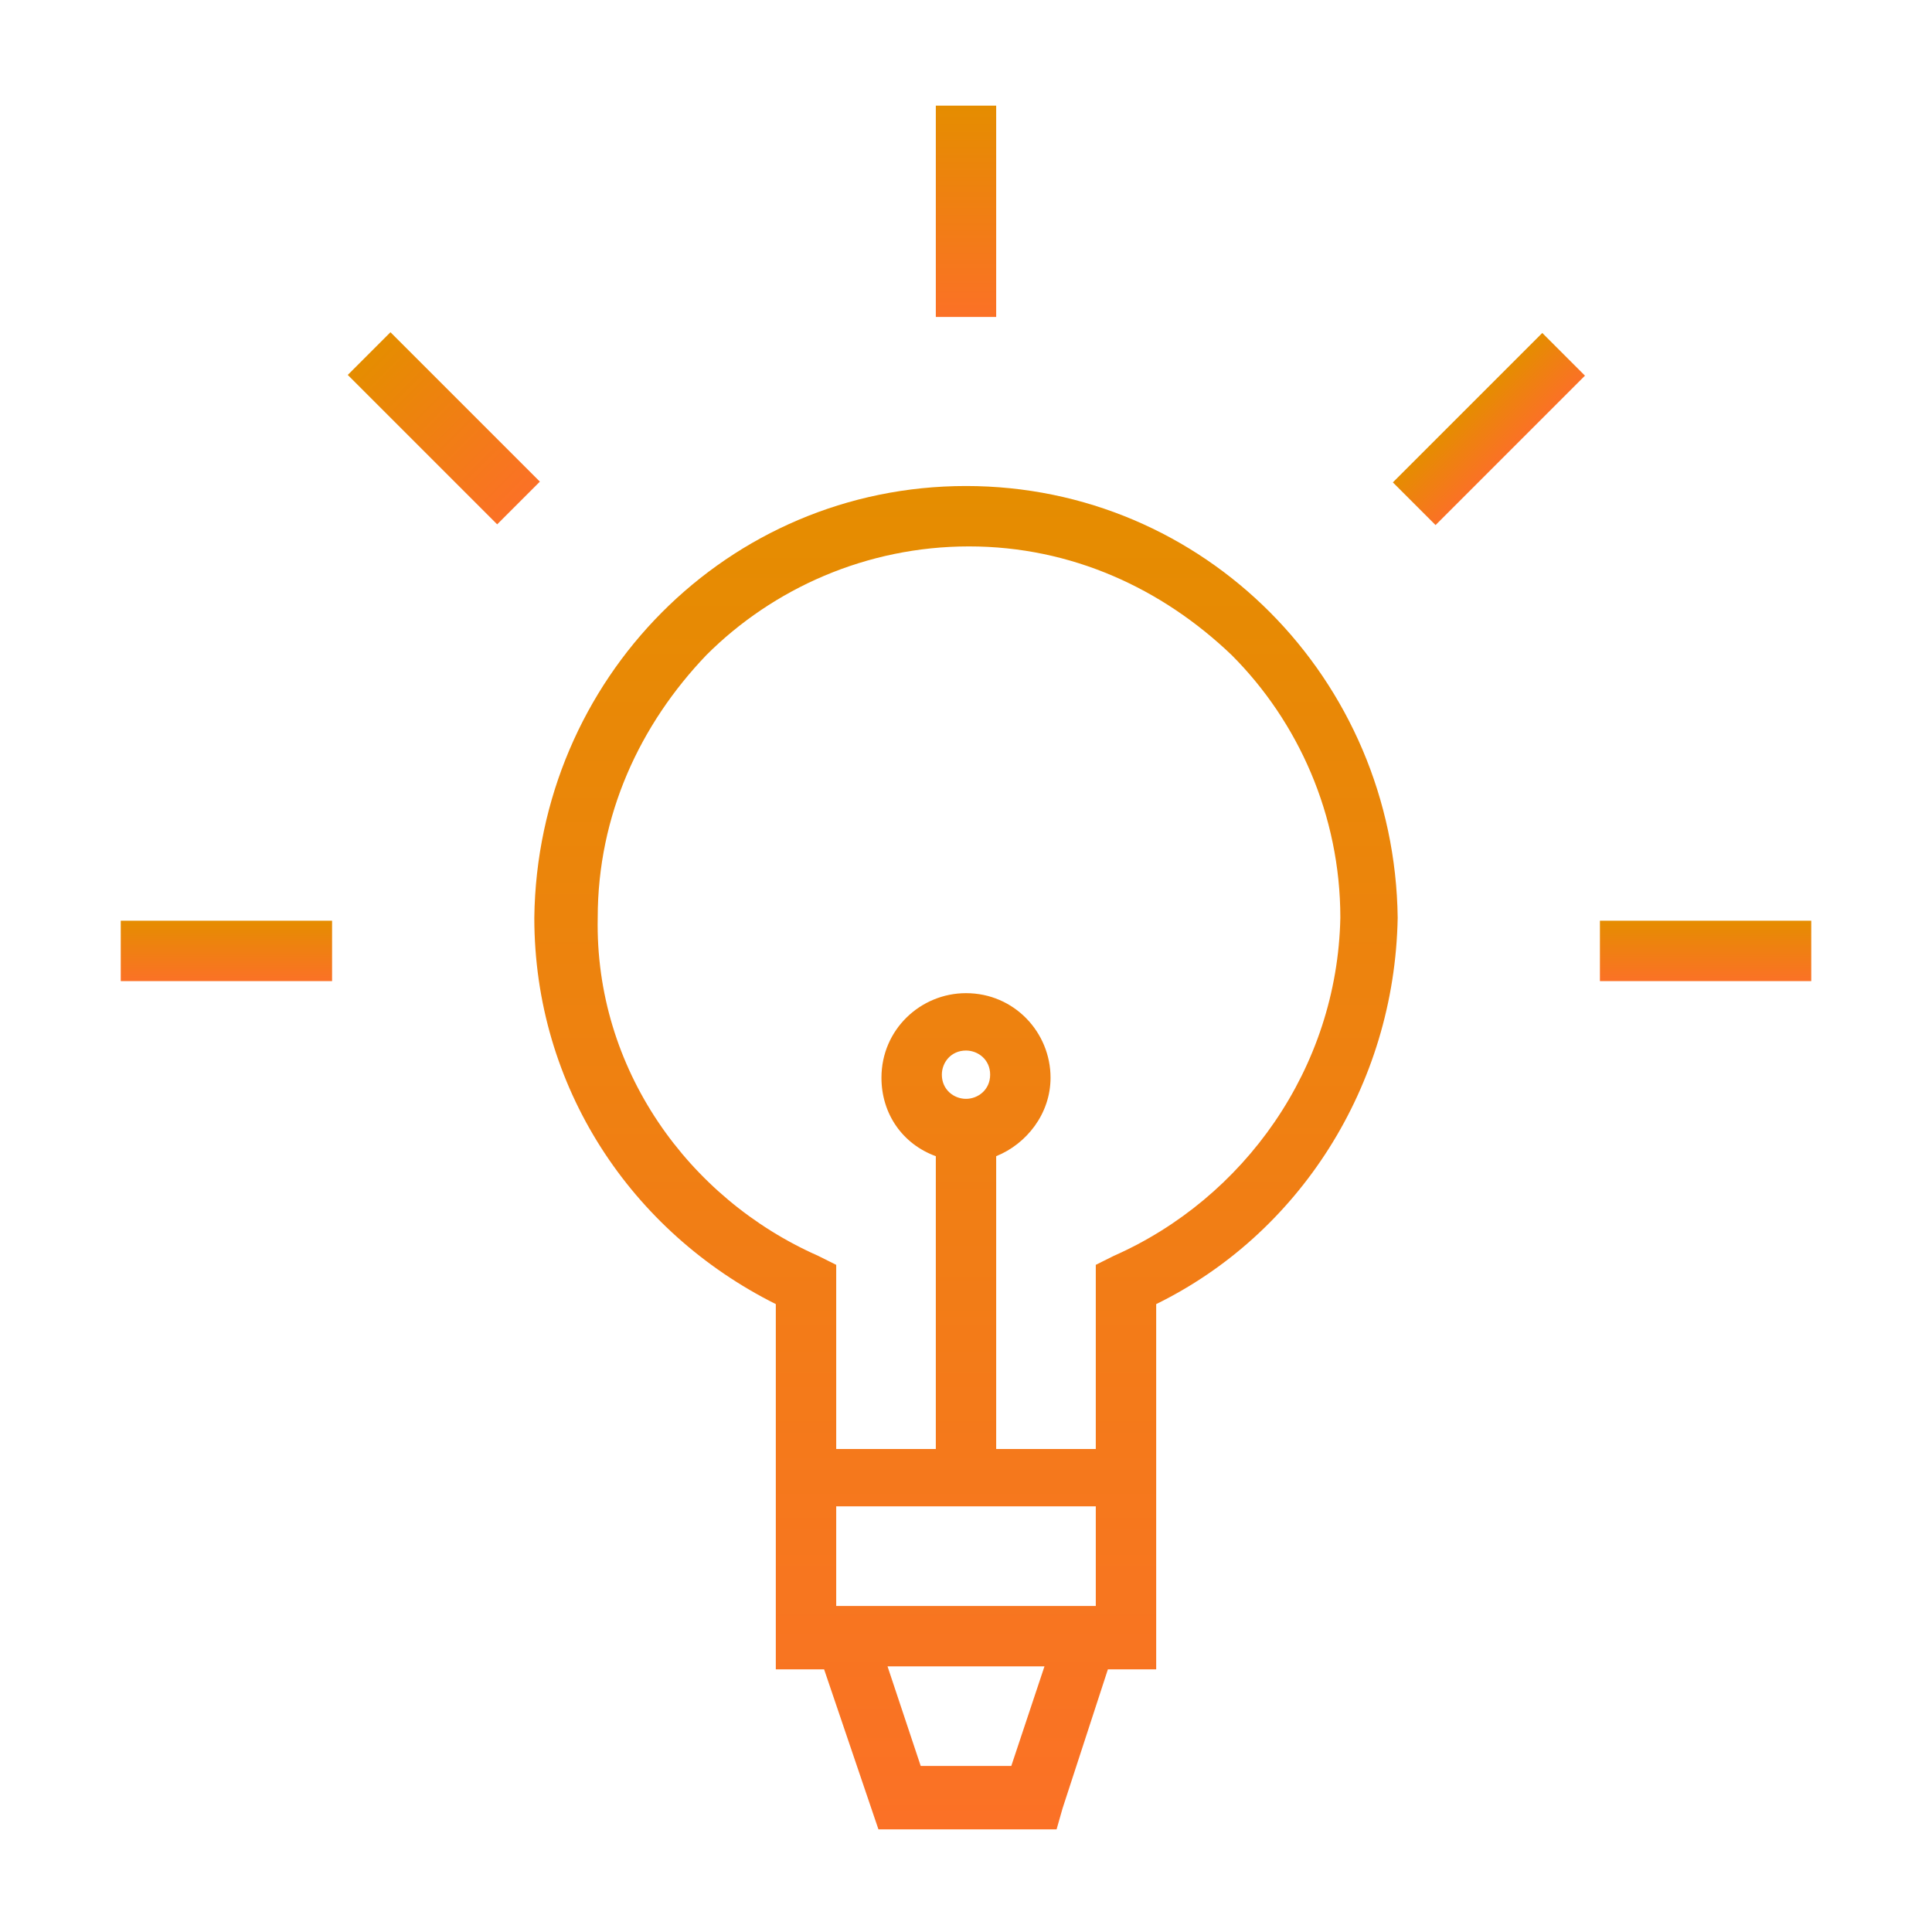 <svg width="50" height="50" viewBox="0 0 50 50" fill="none" xmlns="http://www.w3.org/2000/svg">
<path d="M25 12.578C18.828 12.578 13.906 17.578 13.828 23.75C13.828 28.125 16.328 31.875 20.078 33.75V37.5V39.062V43.203H21.328L22.734 47.344H27.344L27.5 46.797L28.672 43.203H29.922V42.422V39.062V37.5V33.75C33.594 31.953 36.094 28.125 36.172 23.75C36.094 17.578 31.172 12.578 25 12.578ZM21.641 41.562V38.984H28.359V41.562H21.641ZM26.172 45.703H23.828L22.969 43.125H27.031L26.172 45.703ZM28.828 32.5L28.359 32.734V37.5H25.781V29.922C26.562 29.609 27.188 28.828 27.188 27.891C27.188 26.719 26.25 25.703 25 25.703C23.828 25.703 22.812 26.641 22.812 27.891C22.812 28.828 23.359 29.609 24.219 29.922V37.5H21.641V32.734L21.172 32.5C17.812 31.016 15.391 27.656 15.469 23.75C15.469 21.094 16.562 18.75 18.281 16.953C20 15.234 22.422 14.141 25.078 14.141C27.734 14.141 30.078 15.234 31.875 16.953C33.594 18.672 34.688 21.094 34.688 23.75C34.609 27.656 32.188 31.016 28.828 32.5ZM25 28.438C24.688 28.438 24.375 28.203 24.375 27.812C24.375 27.5 24.609 27.188 25 27.188C25.312 27.188 25.625 27.422 25.625 27.812C25.625 28.203 25.312 28.438 25 28.438Z" fill="url(#paint0_linear_1363_20701)"/>
<path d="M25.781 2.734H24.219V8.203H25.781V2.734Z" fill="url(#paint1_linear_1363_20701)"/>
<path d="M46.875 23.828H41.406V25.391H46.875V23.828Z" fill="url(#paint2_linear_1363_20701)"/>
<path d="M8.594 23.828H3.125V25.391H8.594V23.828Z" fill="url(#paint3_linear_1363_20701)"/>
<path d="M39.914 8.617L36.047 12.484L37.152 13.589L41.019 9.722L39.914 8.617Z" fill="url(#paint4_linear_1363_20701)"/>
<path d="M10.105 8.598L9 9.703L12.867 13.57L13.972 12.465L10.105 8.598Z" fill="url(#paint5_linear_1363_20701)"/>
<defs>
<linearGradient id="paint0_linear_1363_20701" x1="25" y1="12.578" x2="25" y2="47.344" gradientUnits="userSpaceOnUse">
<stop stop-color="#E58D00"/>
<stop offset="1" stop-color="#FB7126"/>
</linearGradient>
<linearGradient id="paint1_linear_1363_20701" x1="25" y1="2.734" x2="25" y2="8.203" gradientUnits="userSpaceOnUse">
<stop stop-color="#E58D00"/>
<stop offset="1" stop-color="#FB7126"/>
</linearGradient>
<linearGradient id="paint2_linear_1363_20701" x1="44.141" y1="23.828" x2="44.141" y2="25.391" gradientUnits="userSpaceOnUse">
<stop stop-color="#E58D00"/>
<stop offset="1" stop-color="#FB7126"/>
</linearGradient>
<linearGradient id="paint3_linear_1363_20701" x1="5.859" y1="23.828" x2="5.859" y2="25.391" gradientUnits="userSpaceOnUse">
<stop stop-color="#E58D00"/>
<stop offset="1" stop-color="#FB7126"/>
</linearGradient>
<linearGradient id="paint4_linear_1363_20701" x1="37.98" y1="10.551" x2="39.085" y2="11.656" gradientUnits="userSpaceOnUse">
<stop stop-color="#E58D00"/>
<stop offset="1" stop-color="#FB7126"/>
</linearGradient>
<linearGradient id="paint5_linear_1363_20701" x1="9.552" y1="9.151" x2="13.419" y2="13.018" gradientUnits="userSpaceOnUse">
<stop stop-color="#E58D00"/>
<stop offset="1" stop-color="#FB7126"/>
</linearGradient>
</defs>
</svg>
